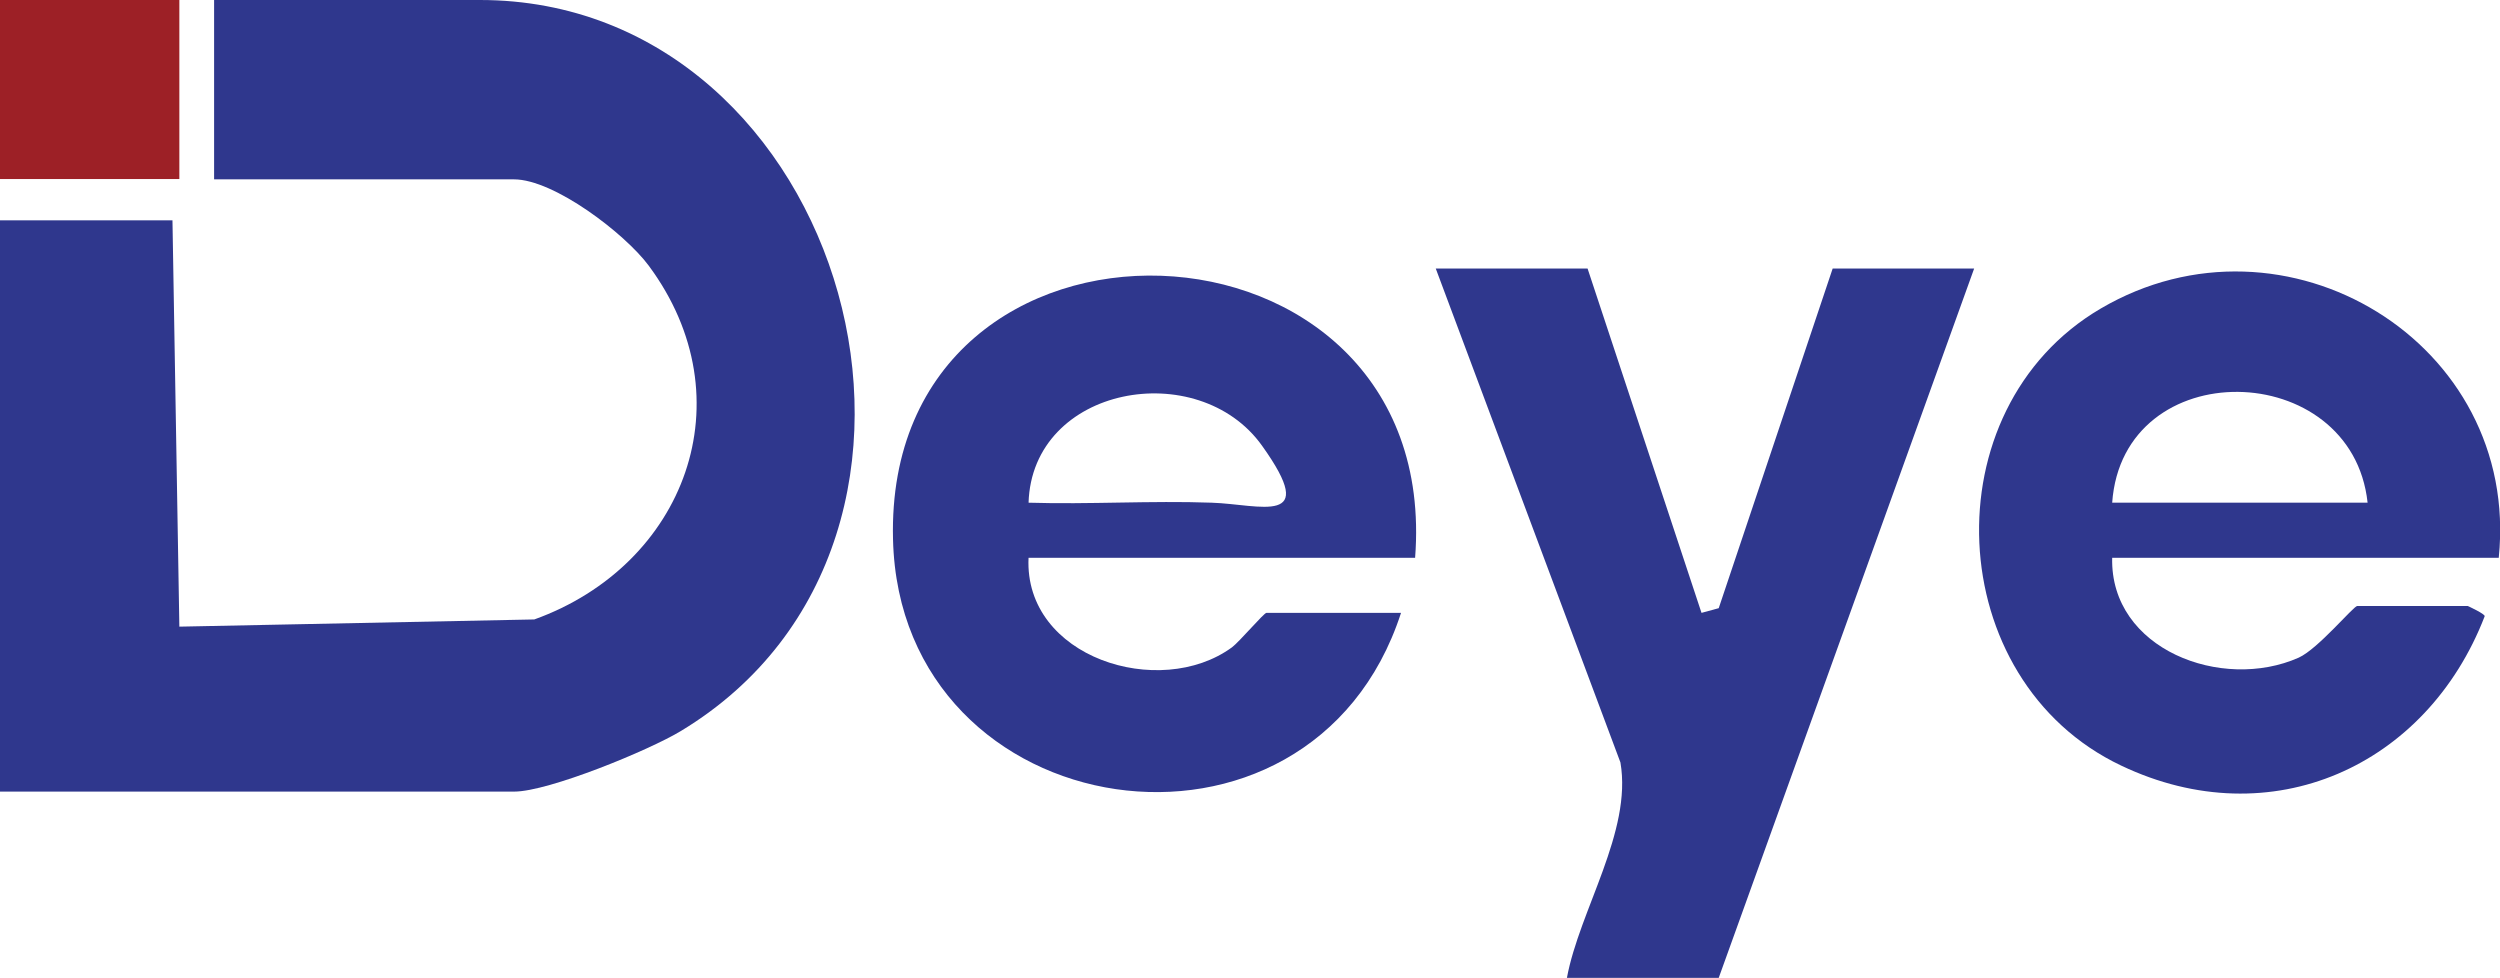 <?xml version="1.0" encoding="UTF-8"?>
<svg id="Layer_2" data-name="Layer 2" xmlns="http://www.w3.org/2000/svg" viewBox="0 0 79.87 31.24">
  <defs>
    <style>
      .cls-1 {
        fill: #2f378d;
      }

      .cls-2 {
        fill: #9d2026;
      }
    </style>
  </defs>
  <g id="Layer_1-2" data-name="Layer 1">
    <g>
      <path class="cls-1" d="M0,25.3V7.04h5.51l.22,12.98,11.34-.23c4.81-1.73,6.83-7.03,3.65-11.31-.76-1.02-3.02-2.75-4.3-2.75H6.84V0h8.49c11.73,0,16.64,17.17,6.43,23.35-1.02.62-4.24,1.94-5.33,1.94H0Z"/>
      <path class="cls-1" d="M50.72,8.58l3.64,11,.55-.15,3.64-10.85h4.52l-8.16,22.66h-4.85c.4-2.16,2.09-4.67,1.71-6.88l-5.9-15.78h4.85Z"/>
      <path class="cls-1" d="M79.83,17.82h-12.35c-.07,2.93,3.51,4.28,5.96,3.19.62-.28,1.75-1.65,1.87-1.65h3.53s.57.26.54.33c-1.85,4.79-6.82,7.05-11.61,4.77-5.74-2.72-6.13-11.39-.66-14.6,5.89-3.46,13.42,1.08,12.72,7.96ZM75.64,16.06c-.5-4.64-7.82-4.8-8.16,0h8.16Z"/>
      <path class="cls-1" d="M45.21,17.82h-12.35c-.15,3.19,4.19,4.55,6.5,2.86.24-.18,1.02-1.1,1.1-1.1h4.3c-2.88,8.88-16.01,6.92-16.23-2.35-.29-11.63,17.57-11.02,16.68.59ZM32.86,16.06c1.94.06,3.91-.07,5.85,0,1.55.05,3.47.78,1.61-1.82-2.04-2.86-7.35-1.92-7.46,1.83Z"/>
      <rect class="cls-2" width="5.73" height="5.72"/>
    </g>
  </g>
</svg>
